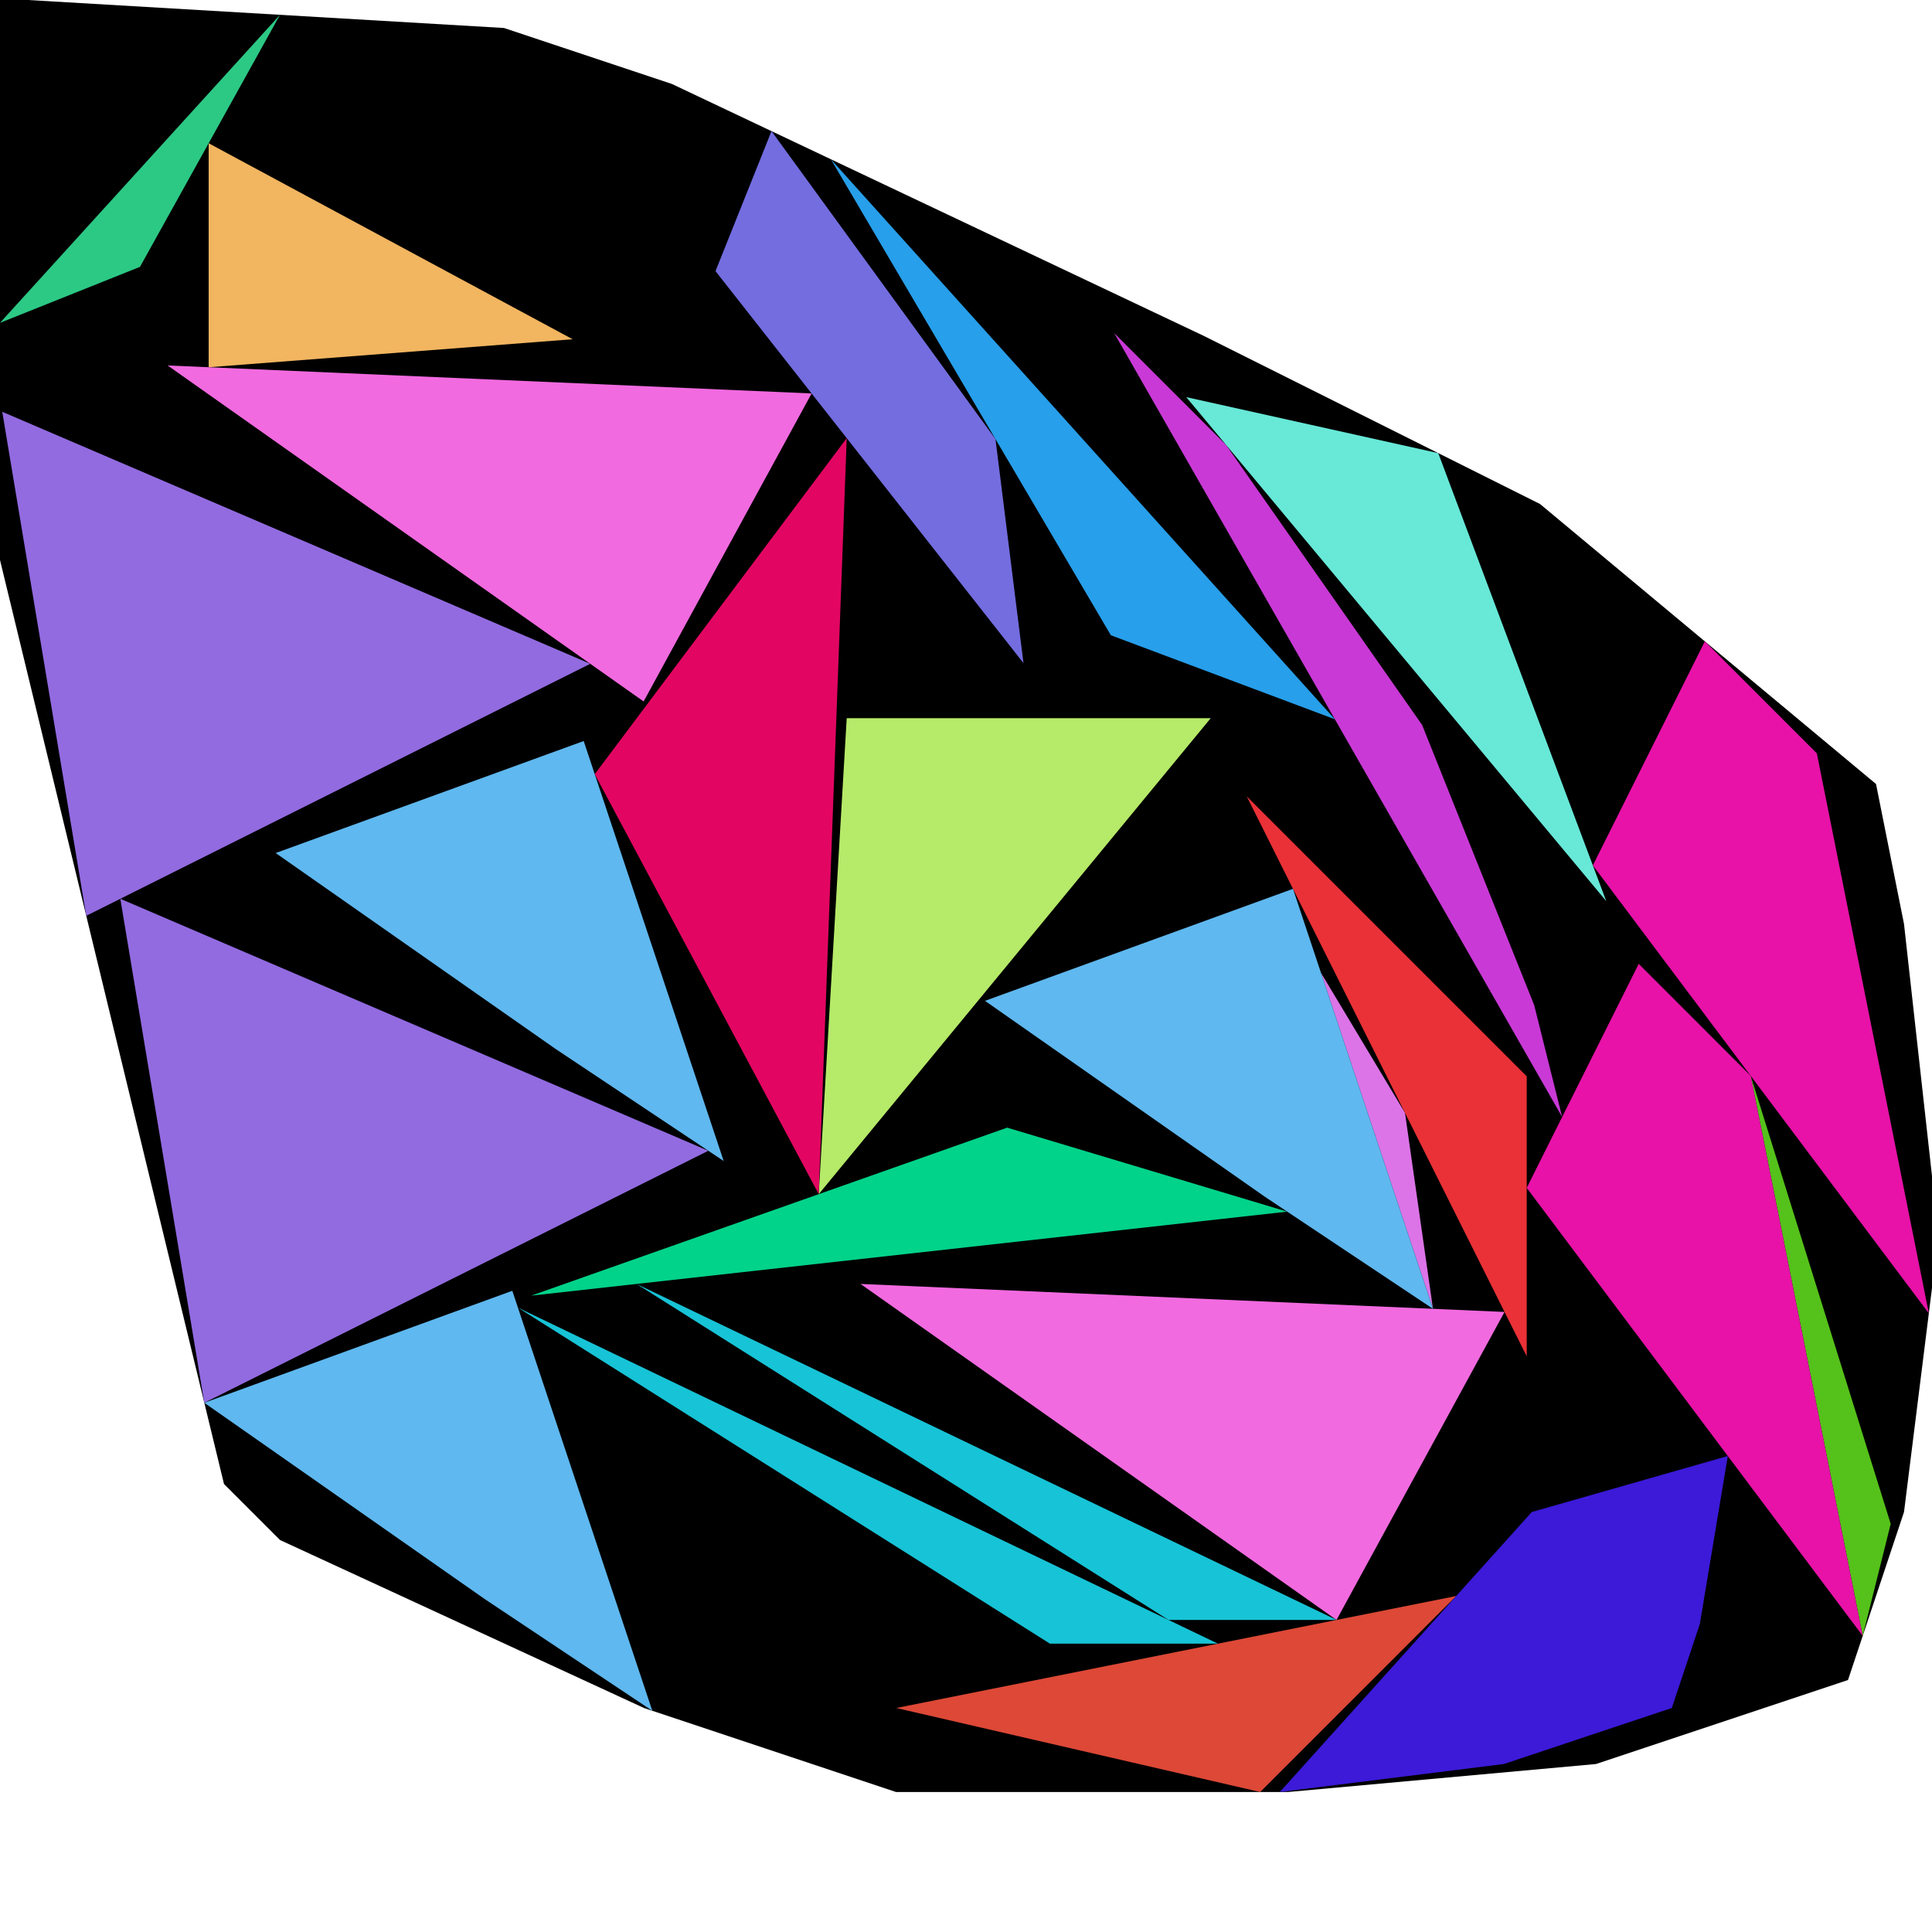 <?xml version="1.0" encoding="utf-8"?><svg id="zoom-svg" xmlns="http://www.w3.org/2000/svg" viewBox="0 0 107.812 107.812" width="100%" height="100%" teamName="Shadoks" nbItem="25" value="25" best="27" nameSolution="random_cf1_64ac4991_50.cgshop2024_solution.25.json" areacontainer="3.3415e+13" areaoccupied="2e+13"><polygon points="50,100 40.625,96.875 35.938,95.312 15.625,85.938 12.5,82.812 0,31.25 0,0 1.562,0 28.125,1.562 37.5,4.688 67.188,18.75 85.938,28.125 104.688,43.75 106.25,51.562 107.812,65.625 107.812,71.875 106.25,84.375 103.125,93.75 89.062,98.438 71.875,100 " fill="black" stroke-width="0.5" /><polygon points="78.403,62.1 79.965,73.037 73.715,54.287 " fill="rgb(220,116,232)" colorValue="rgb(127,127,0)" colorValueArea="rgb(0,255,0)" colorIndice="rgb(220,116,232)" ></polygon><polygon points="7.812,14.89 0,18.015 15.625,0.827 " fill="rgb(44,201,133)" colorValue="rgb(127,127,0)" colorValueArea="rgb(141,113,0)" colorIndice="rgb(44,201,133)" ></polygon><polygon points="105.508,85.037 103.946,91.287 97.696,60.037 " fill="rgb(85,193,27)" colorValue="rgb(127,127,0)" colorValueArea="rgb(144,110,0)" colorIndice="rgb(85,193,27)" ></polygon><polygon points="67.965,91.722 58.59,91.722 28.903,72.972 " fill="rgb(23,195,214)" colorValue="rgb(127,127,0)" colorValueArea="rgb(202,52,0)" colorIndice="rgb(23,195,214)" ></polygon><polygon points="74.583,90.398 65.208,90.398 35.52,71.648 " fill="rgb(23,195,214)" colorValue="rgb(127,127,0)" colorValueArea="rgb(202,52,0)" colorIndice="rgb(23,195,214)" ></polygon><polygon points="85.196,60.062 85.196,75.686 69.571,44.437 " fill="rgb(234,49,55)" colorValue="rgb(127,127,0)" colorValueArea="rgb(218,36,0)" colorIndice="rgb(234,49,55)" ></polygon><polygon points="68.423,24.833 79.361,40.458 85.611,56.083 87.173,62.333 62.173,18.583 " fill="rgb(201,57,214)" colorValue="rgb(127,127,0)" colorValueArea="rgb(219,35,0)" colorIndice="rgb(201,57,214)" ></polygon><polygon points="31.956,18.931 11.644,20.494 11.644,7.994 " fill="rgb(242,181,96)" colorValue="rgb(127,127,0)" colorValueArea="rgb(220,34,0)" colorIndice="rgb(242,181,96)" ></polygon><polygon points="74.49,40.137 61.99,35.45 46.365,8.887 " fill="rgb(39,159,234)" colorValue="rgb(127,127,0)" colorValueArea="rgb(221,33,0)" colorIndice="rgb(39,159,234)" ></polygon><polygon points="71.83,67.614 29.642,72.301 56.205,62.926 " fill="rgb(2,211,138)" colorValue="rgb(127,127,0)" colorValueArea="rgb(223,31,0)" colorIndice="rgb(2,211,138)" ></polygon><polygon points="70.324,100 50.012,95.312 81.262,89.062 " fill="rgb(221,72,55)" colorValue="rgb(127,127,0)" colorValueArea="rgb(223,31,0)" colorIndice="rgb(221,72,55)" ></polygon><polygon points="80.259,25.286 89.634,50.286 66.197,22.161 " fill="rgb(104,232,215)" colorValue="rgb(127,127,0)" colorValueArea="rgb(229,25,0)" colorIndice="rgb(104,232,215)" ></polygon><polygon points="55.552,24.505 57.114,37.005 39.927,15.13 43.052,7.317 " fill="rgb(115,109,224)" colorValue="rgb(127,127,0)" colorValueArea="rgb(230,24,0)" colorIndice="rgb(115,109,224)" ></polygon><polygon points="94.856,90.625 93.293,95.312 83.918,98.438 71.418,100 85.481,84.375 96.418,81.25 " fill="rgb(60,26,216)" colorValue="rgb(127,127,0)" colorValueArea="rgb(238,16,0)" colorIndice="rgb(60,26,216)" ></polygon><polygon points="79.965,73.037 70.59,66.787 54.965,55.85 72.153,49.6 " fill="rgb(95,184,239)" colorValue="rgb(127,127,0)" colorValueArea="rgb(238,16,0)" colorIndice="rgb(95,184,239)" ></polygon><polygon points="36.401,95.467 27.026,89.217 11.401,78.28 28.589,72.03 " fill="rgb(95,184,239)" colorValue="rgb(127,127,0)" colorValueArea="rgb(238,16,0)" colorIndice="rgb(95,184,239)" ></polygon><polygon points="40.384,64.789 31.009,58.539 15.384,47.602 32.572,41.352 " fill="rgb(95,184,239)" colorValue="rgb(127,127,0)" colorValueArea="rgb(238,16,0)" colorIndice="rgb(95,184,239)" ></polygon><polygon points="67.563,40.076 45.688,66.638 47.25,40.076 " fill="rgb(182,234,105)" colorValue="rgb(127,127,0)" colorValueArea="rgb(241,13,0)" colorIndice="rgb(182,234,105)" ></polygon><polygon points="97.696,60.037 103.946,91.287 85.196,66.287 91.446,53.787 " fill="rgb(232,18,168)" colorValue="rgb(127,127,0)" colorValueArea="rgb(242,12,0)" colorIndice="rgb(232,18,168)" ></polygon><polygon points="101.386,42.04 107.636,73.29 88.886,48.29 95.136,35.79 " fill="rgb(232,18,168)" colorValue="rgb(127,127,0)" colorValueArea="rgb(242,12,0)" colorIndice="rgb(232,18,168)" ></polygon><polygon points="45.688,66.638 33.188,43.201 47.25,24.451 " fill="rgb(226,6,98)" colorValue="rgb(127,127,0)" colorValueArea="rgb(242,12,0)" colorIndice="rgb(226,6,98)" ></polygon><polygon points="45.291,21.956 35.916,39.144 9.353,20.394 " fill="rgb(242,106,224)" colorValue="rgb(127,127,0)" colorValueArea="rgb(244,10,0)" colorIndice="rgb(242,106,224)" ></polygon><polygon points="83.958,73.211 74.583,90.398 48.02,71.648 " fill="rgb(242,106,224)" colorValue="rgb(127,127,0)" colorValueArea="rgb(244,10,0)" colorIndice="rgb(242,106,224)" ></polygon><polygon points="32.938,37.042 4.813,51.105 0.126,22.98 " fill="rgb(146,107,224)" colorValue="rgb(127,127,0)" colorValueArea="rgb(248,6,0)" colorIndice="rgb(146,107,224)" ></polygon><polygon points="39.526,64.217 11.401,78.28 6.714,50.155 " fill="rgb(146,107,224)" colorValue="rgb(127,127,0)" colorValueArea="rgb(248,6,0)" colorIndice="rgb(146,107,224)" ></polygon></svg>